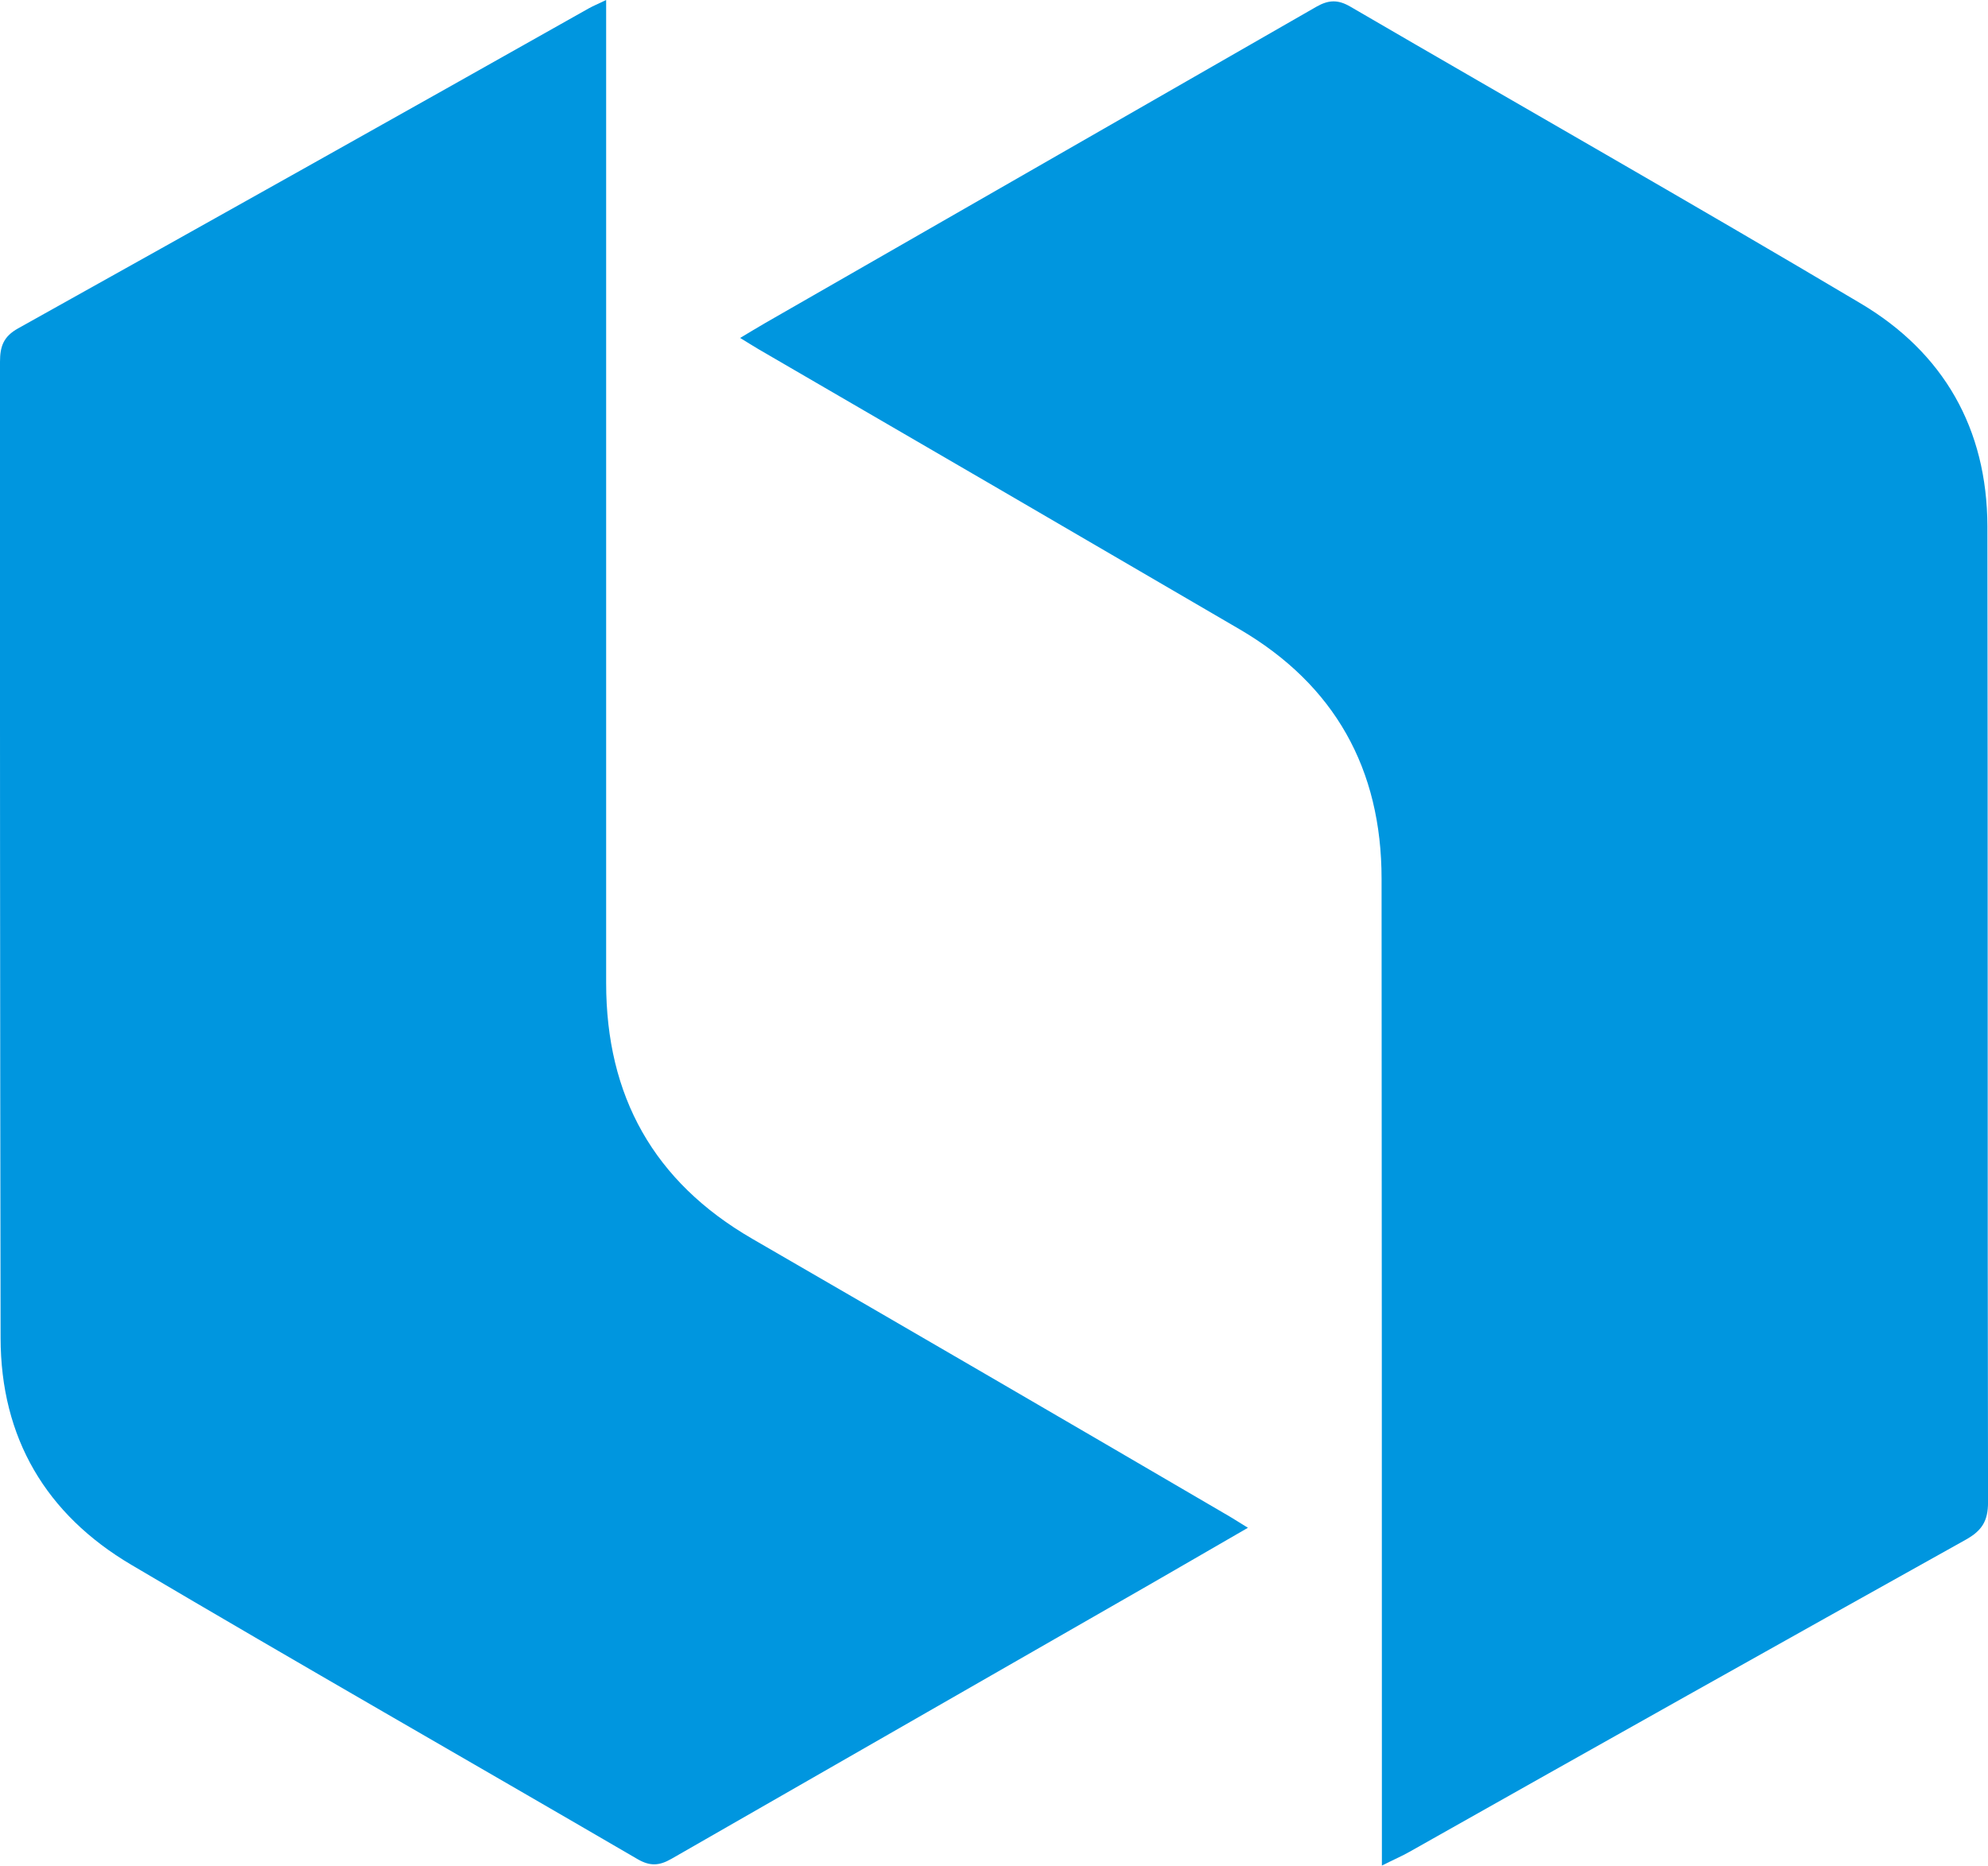 <svg id="Layer_1" data-name="Layer 1" xmlns="http://www.w3.org/2000/svg" viewBox="0 0 502.29 471.45"><defs><style>.cls-1{fill:#0096df;}</style></defs><path class="cls-1" d="M354,491.72v-7.45q0-121-.08-241.92c0-27.72-11.83-49-35.91-63.07q-60.72-35.46-121.52-70.76c-1.32-.78-2.62-1.6-4.64-2.84,2.48-1.47,4.36-2.63,6.27-3.73Q267.78,62,337.42,22c3.14-1.8,5.53-1.86,8.68,0C389,47,432.22,71.55,474.92,96.93c21,12.45,32,31.67,32.07,56.33.14,82.22,0,164.44.16,246.66,0,4.7-1.53,7.16-5.61,9.44Q431.19,448.61,361,488.23C359.08,489.32,357,490.21,354,491.72Z" transform="translate(-4.85 -20.28)"/><path class="cls-1" d="M158,20.28v7.08Q158,148,158,268.7c0,28.55,12,50.21,36.92,64.63q59.7,34.55,119.23,69.37c1.78,1,3.53,2.15,6,3.66-11.55,6.66-22.42,13-33.32,19.22Q230.7,457.77,174.53,490c-3.14,1.81-5.46,1.92-8.62.08C123.3,465.25,80.47,440.8,38,415.7,16.51,403,5,383.67,5,358.32Q4.8,235,4.85,111.72c0-3.89.87-6.39,4.56-8.45Q81.59,63,153.6,22.4C154.66,21.81,155.79,21.34,158,20.28Z" transform="translate(-4.85 -20.28)"/></svg>